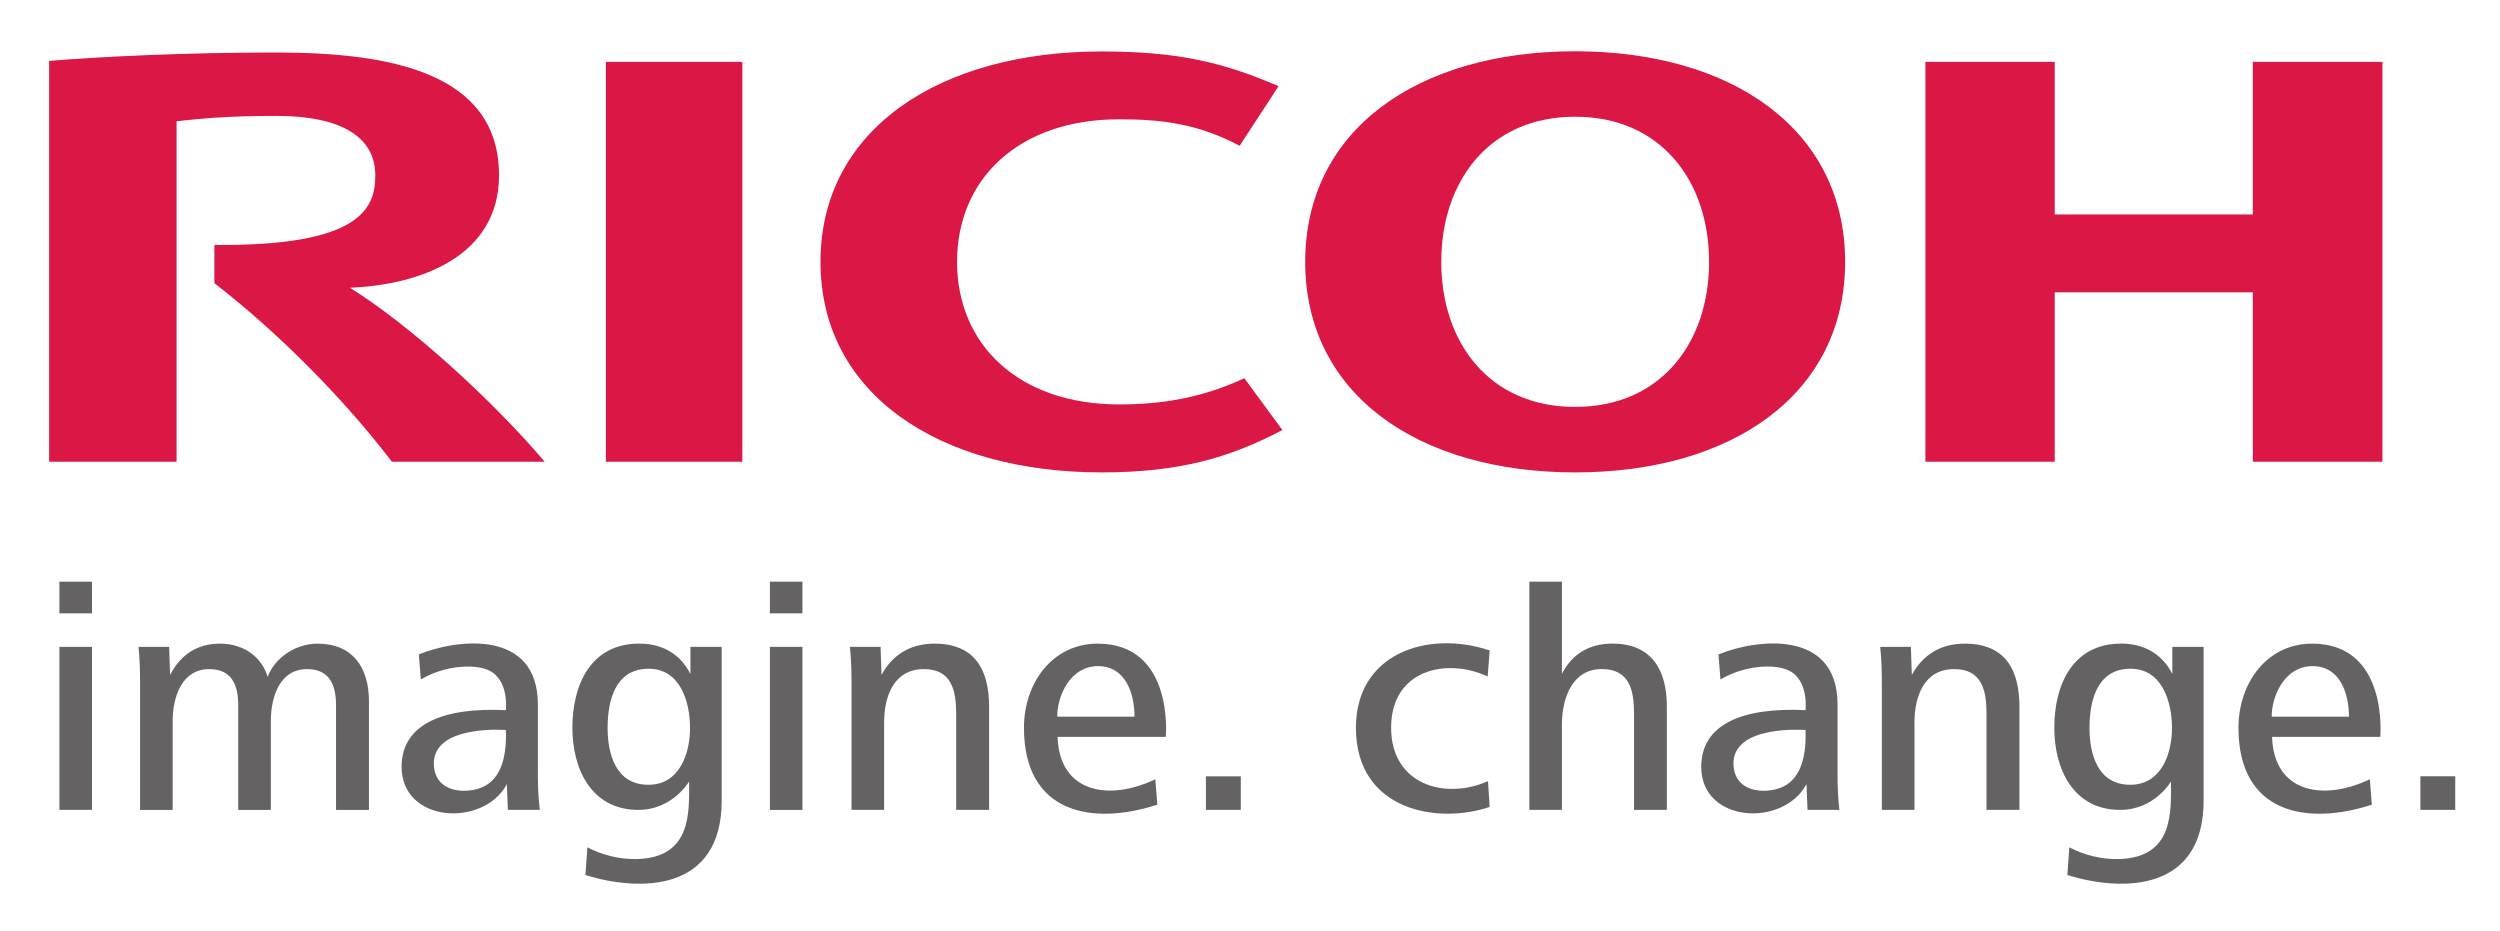 <svg xmlns="http://www.w3.org/2000/svg" role="img" viewBox="-1.31 -1.43 74.49 27.74"><title>Ricoh Company, Ltd. logo</title><defs><clipPath id="a" clipPathUnits="userSpaceOnUse"><path d="M0 841.891h595.28V0H0v841.891z"/></clipPath></defs><g clip-path="url(#a)" transform="matrix(1.25 0 0 -1.25 -639.01 1017.378)"><path fill="#da1745" d="M532.973 808.805c0-1.956 1.448-3.399 3.869-3.399 1.021 0 1.982.16 2.979.625l.907-1.235c-1.255-.661-2.459-1.01-4.31-1.01-3.862 0-6.7 1.86-6.7 5.018v.001c0 3.157 2.838 5.015 6.7 5.015 1.851 0 2.917-.269 4.219-.828l-.928-1.421c-.988.524-1.846.632-2.867.632-2.421 0-3.869-1.441-3.869-3.397m14.733-3.459c-2.056 0-3.191 1.545-3.191 3.458 0 1.913 1.135 3.459 3.191 3.459s3.193-1.546 3.193-3.459-1.137-3.458-3.193-3.458m0 8.477c-3.738 0-6.434-1.862-6.434-5.019 0-3.159 2.696-5.019 6.434-5.019 3.739 0 6.436 1.86 6.436 5.019 0 3.157-2.697 5.019-6.436 5.019m16.154-5.746v-4.038h3.09v9.531h-3.09v-3.636h-4.722v3.636h-3.083v-9.531h3.083v4.038h4.722zm-36.005 5.493h-3.253v-9.531h3.253v9.531zm-12.585-4.363v-.912c1.529-1.182 3.087-2.757 4.232-4.256h3.643c-1.268 1.488-3.212 3.257-4.644 4.147 1.681.069 3.554.75 3.554 2.68 0 2.473-2.645 2.928-5.319 2.928-2.185 0-4.197-.101-5.405-.2v-9.555h3.038v8.117c.56.059 1.165.127 2.38.127 1.564 0 2.357-.516 2.357-1.417 0-.771-.328-1.693-3.836-1.659"/><path fill="#656263" d="M511.576 799.627h.777v-3.886h-.777v3.886zm0 1.554h.777v-.754h-.777v.754zm6.594-5.44v2.494c0 .474-.147.862-.692.862-.637 0-.862-.64-.862-1.238v-2.118h-.777v2.494c0 .474-.148.862-.692.862-.638 0-.871-.64-.871-1.238v-2.118h-.777v2.992c0 .295-.007.598-.037.894h.729l.024-.669c.256.497.661.746 1.188.746.614 0 1.018-.365 1.135-.793.186.482.691.793 1.19.793.845 0 1.227-.575 1.227-1.376v-2.587h-.785zm34.314.49c.57.136.738.711.714 1.414 0 0-1.764.142-1.717-.836.028-.574.581-.679 1.003-.578m.761-.49l-.024.614c-.556-1.038-2.509-.928-2.509.412 0 1.009.967 1.424 2.486 1.352.001.005.084.731-.417.954-.326.146-1.023.124-1.611-.223l-.047.597c.903.373 2.838.608 2.838-1.192v-1.651c0-.335.014-.598.045-.863h-.761zm-31.74.49c.57.136.738.711.714 1.414 0 0-1.764.142-1.717-.836.027-.574.58-.679 1.003-.578m.761-.49l-.024.614c-.556-1.038-2.509-.928-2.509.412 0 1.009.966 1.424 2.486 1.352 0 .005.083.731-.418.954-.326.146-1.022.124-1.61-.223l-.047.597c.903.373 2.837.608 2.837-1.192v-1.651c0-.335.015-.598.046-.863h-.761zm38.68 3.365c-.8 0-.979-.761-.979-1.414 0-.606.187-1.352.971-1.352.754 0 .995.762.995 1.352 0 .622-.234 1.414-.987 1.414m-1.507-4.918l.047.661c.341-.18.753-.286 1.157-.28 1.344.021 1.266 1.136 1.266 1.849 0 0-.388-.673-1.204-.677-1.134-.003-1.577.988-1.577 1.958 0 1.034.443 2.006 1.593 2.006.536 0 .971-.234 1.22-.724v.646h.746v-3.667c0-2.165-1.925-2.181-3.248-1.772m-33.816 4.918c-.801 0-.979-.761-.979-1.414 0-.606.186-1.352.971-1.352.754 0 .994.762.994 1.352 0 .622-.233 1.414-.986 1.414m-1.508-4.918l.047.661c.342-.18.753-.286 1.157-.28 1.345.021 1.267 1.136 1.267 1.849 0 0-.388-.673-1.204-.677-1.134-.003-1.578.988-1.578 1.958 0 1.034.444 2.006 1.593 2.006.537 0 .972-.234 1.221-.724v.646h.745v-3.667c0-2.165-1.925-2.181-3.248-1.772m4.397 5.439h.776v-3.886h-.776v3.886zm0 1.554h.776v-.754h-.776v.754zm36.77-2.013c-.661 0-.972-.708-.972-1.205h1.842c0 .552-.209 1.205-.87 1.205m-.963-1.686c.045-1.358 1.253-1.528 2.331-1.01l.047-.607c-1.562-.506-3.179-.206-3.179 1.834 0 1.065.677 2.005 1.756 2.005 1.831 0 1.624-2.222 1.624-2.222h-2.579zm-27.987 1.686c-.661 0-.971-.708-.971-1.205h1.842c0 .552-.209 1.205-.871 1.205m-.963-1.686c.045-1.358 1.254-1.528 2.331-1.01l.047-.607c-1.561-.506-3.179-.206-3.179 1.834 0 1.065.677 2.005 1.757 2.005 1.831 0 1.624-2.222 1.624-2.222h-2.58zm3.536-.94h.832v-.8h-.832v.8zm3.576 1.158c0 1.768 1.704 2.337 3.188 1.842l-.047-.621c-.972.454-2.302.171-2.302-1.221 0-1.347 1.268-1.733 2.309-1.274l.04-.614c-1.23-.42-3.188-.098-3.188 1.888m6.115 2.005c-.543 0-.963-.241-1.205-.723v2.199h-.776v-5.439h.776v2.035c0 .605.234 1.321.949 1.321.668 0 .77-.51.77-1.064v-2.292h.783v2.456c0 .885-.365 1.507-1.297 1.507m8.916-3.964v2.292c0 .544-.101 1.064-.77 1.064-.722 0-.947-.657-.947-1.271v-2.085h-.778v2.992c0 .295-.007.598-.039.894h.731l.023-.669c.265.49.699.746 1.259.746.964 0 1.306-.614 1.306-1.507v-2.456h-.785zm-24.56 0v2.292c0 .544-.101 1.064-.769 1.064-.722 0-.948-.657-.948-1.271v-2.085h-.777v2.992c0 .295-.008.598-.039.894h.731l.023-.669c.264.49.699.746 1.259.746.963 0 1.305-.614 1.305-1.507v-2.456h-.785zm34.902.801h.831v-.801h-.831v.801z"/></g></svg>